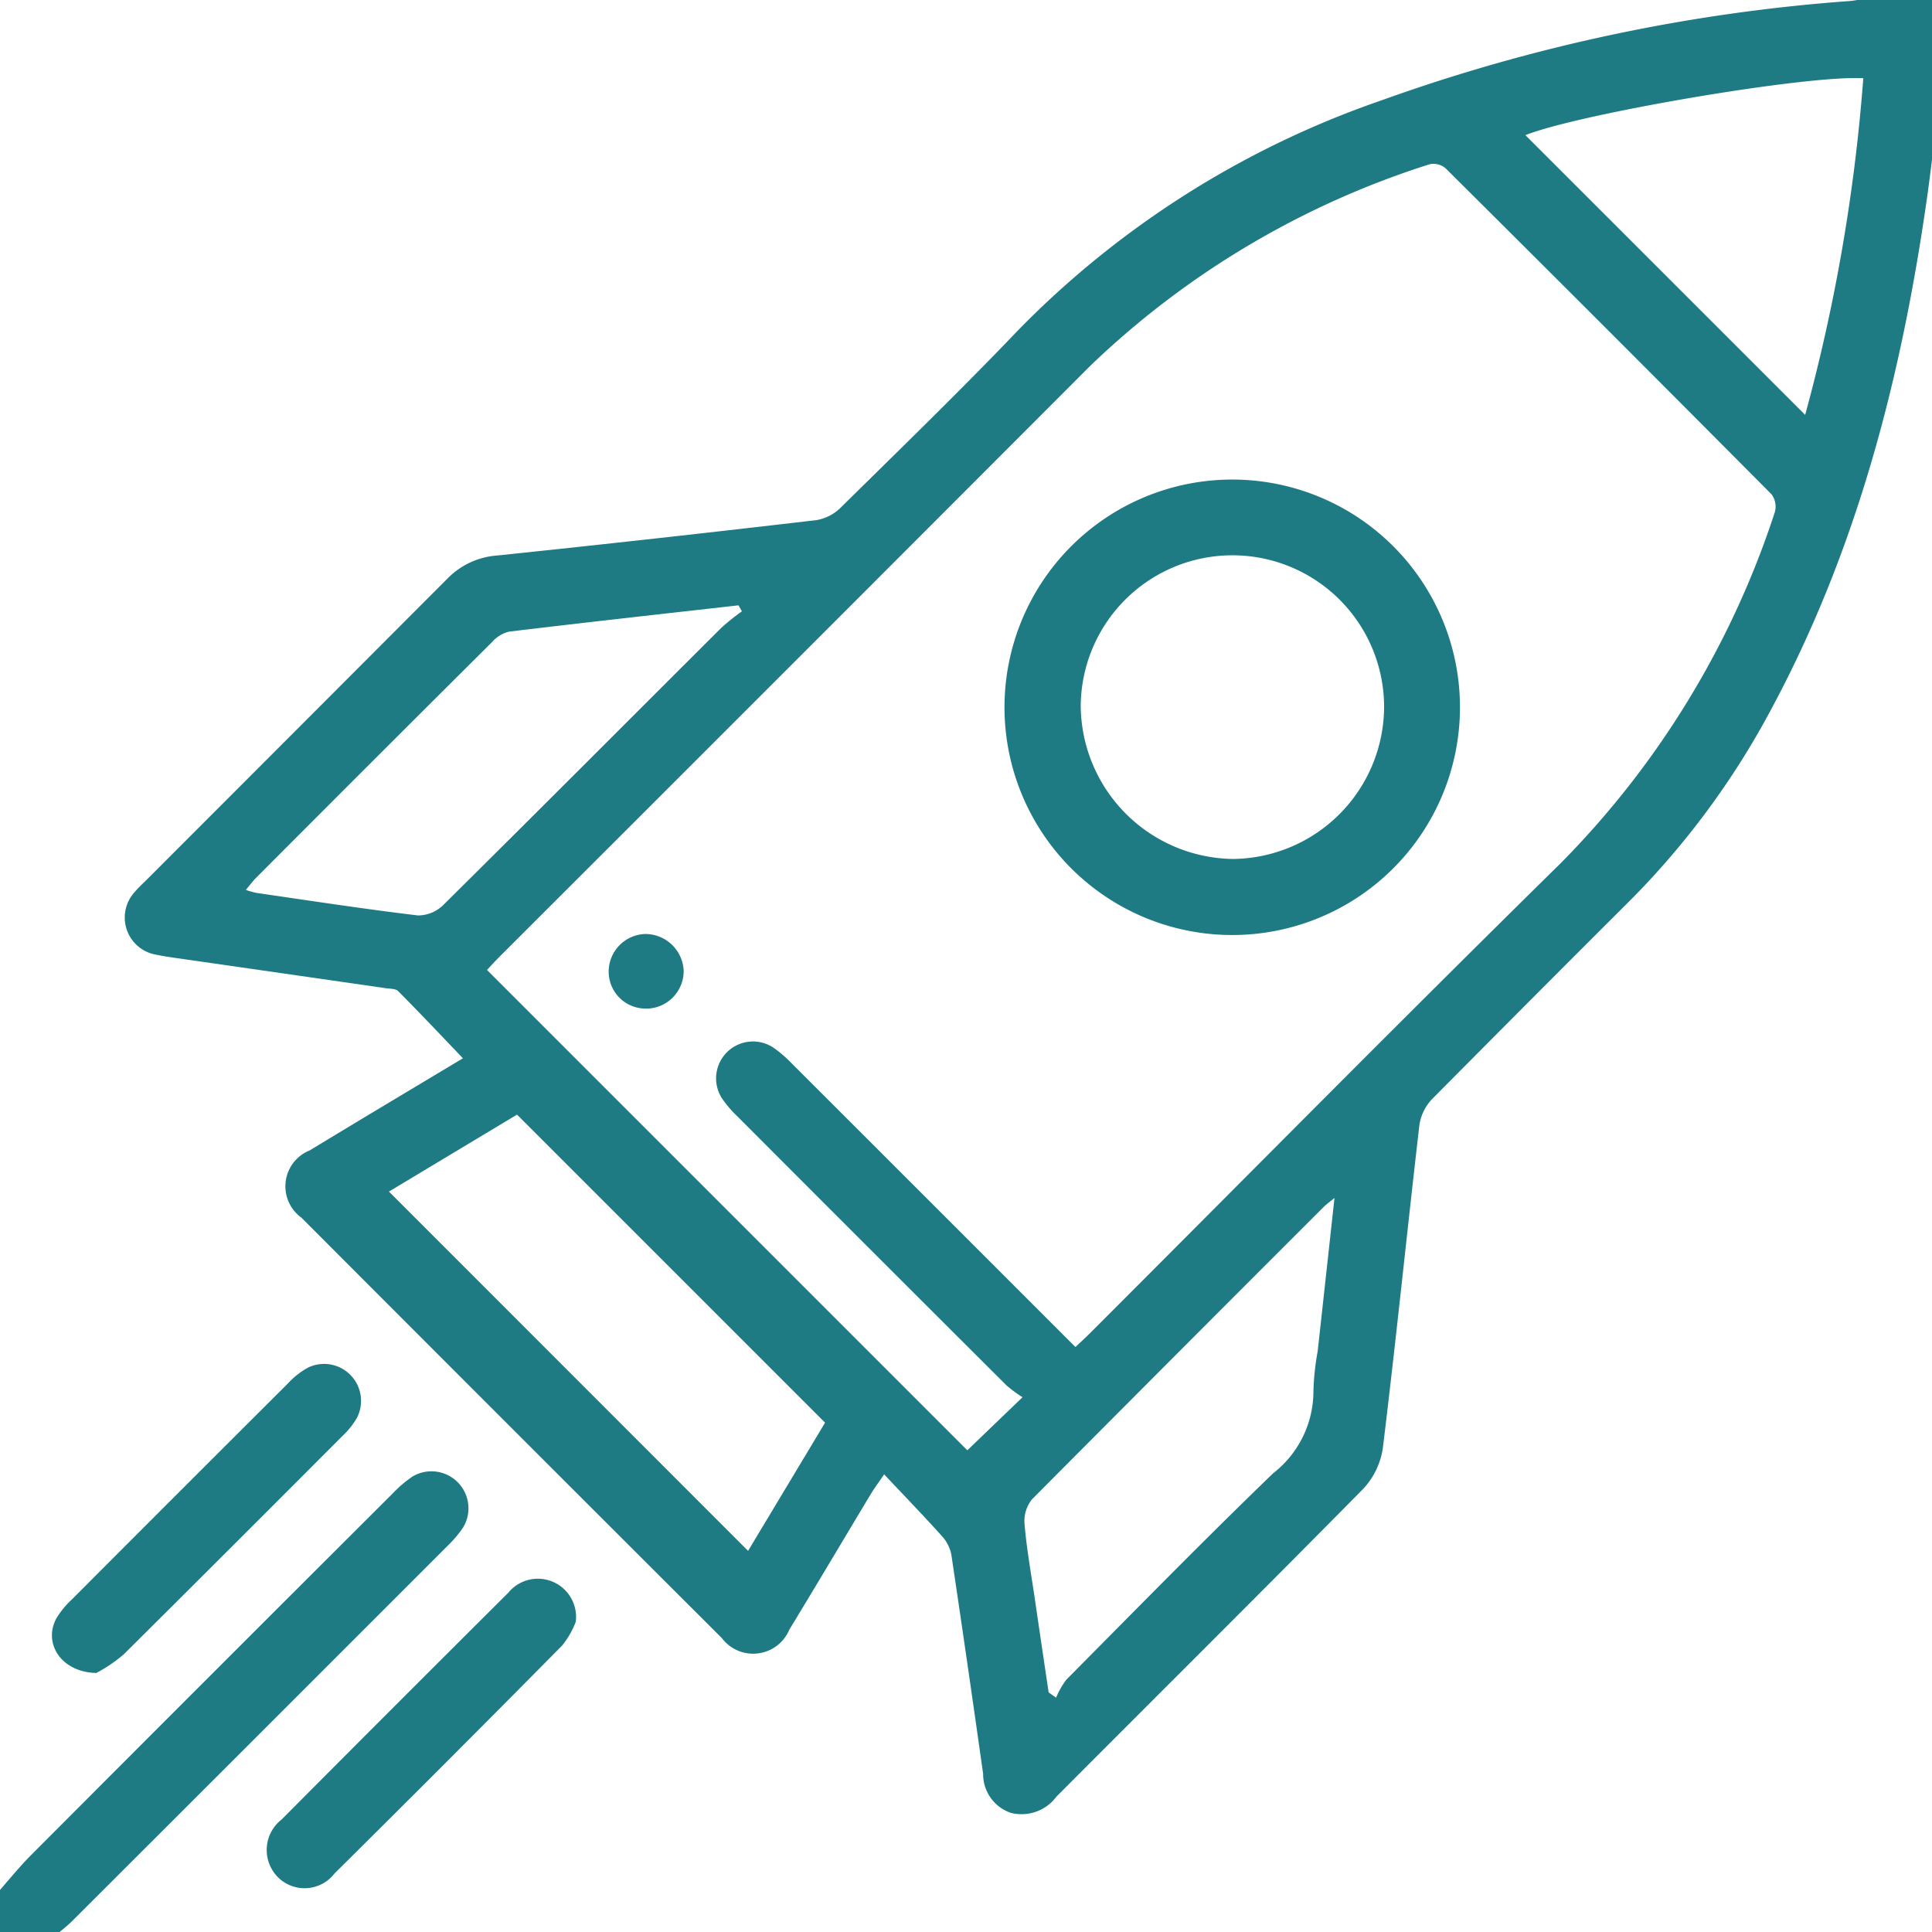 <svg xmlns="http://www.w3.org/2000/svg" xmlns:xlink="http://www.w3.org/1999/xlink" width="91" height="91" viewBox="0 0 91 91">
  <defs>
    <clipPath id="clip-path">
      <rect id="Rectangle_61" data-name="Rectangle 61" width="91" height="91" transform="translate(0.115 0.115)" fill="#1e7b84"/>
    </clipPath>
  </defs>
  <g id="Group_179" data-name="Group 179" transform="translate(-0.115 -0.115)">
    <g id="Group_178" data-name="Group 178" clip-path="url(#clip-path)">
      <path id="Path_349" data-name="Path 349" d="M119.151,3.4c-.238,2.036-.432,4.077-.722,6.106-1.2,8.392-3.292,16.518-7.342,24.041a38.253,38.253,0,0,1-6.674,9.023q-4.655,4.642-9.283,9.311a2.249,2.249,0,0,0-.6,1.222c-.587,5.061-1.1,10.129-1.718,15.187a3.567,3.567,0,0,1-.919,1.942C87.1,75.094,82.253,79.9,77.433,84.74a2.048,2.048,0,0,1-2.141.765,1.924,1.924,0,0,1-1.311-1.837q-.729-5.176-1.5-10.345a1.853,1.853,0,0,0-.469-.886c-.853-.949-1.742-1.867-2.694-2.878-.279.41-.45.639-.6.882-1.29,2.144-2.567,4.3-3.866,6.434a1.847,1.847,0,0,1-3.179.395q-9.908-9.888-19.8-19.8a1.822,1.822,0,0,1,.39-3.17c2.366-1.438,4.745-2.855,7.216-4.338-1.041-1.087-2.031-2.138-3.05-3.162-.122-.123-.39-.111-.593-.14q-4.908-.709-9.817-1.413c-.324-.047-.65-.092-.97-.162a1.774,1.774,0,0,1-1.014-2.971c.151-.184.328-.346.5-.514q7.114-7.116,14.221-14.24a3.641,3.641,0,0,1,2.36-1.082q7.512-.785,15.013-1.665a2.114,2.114,0,0,0,1.138-.583c2.824-2.784,5.673-5.545,8.411-8.411A43.972,43.972,0,0,1,92.752,4.839,82.868,82.868,0,0,1,114.79.164c.323-.026.642-.108.962-.164h3.4ZM78.327,63.564c.3-.284.536-.5.764-.731,7.357-7.355,14.667-14.758,22.085-22.051a42.032,42.032,0,0,0,10.094-16.541.972.972,0,0,0-.147-.835Q103.468,15.7,95.761,8.04a.881.881,0,0,0-.747-.189A40.868,40.868,0,0,0,79.03,17.343q-13.9,13.922-27.817,27.824c-.223.223-.435.458-.6.635L73.237,68.426l2.6-2.5a6,6,0,0,1-.761-.562q-6.332-6.313-12.648-12.644a5.368,5.368,0,0,1-.753-.878A1.738,1.738,0,0,1,64.1,49.459a5.828,5.828,0,0,1,.876.755c4.429,4.422,8.853,8.848,13.354,13.349m-26.3-10.95-6.036,3.627L62.91,73.163l3.626-6.038L52.025,52.614M62.618,28.906l-.161-.279c-3.6.407-7.209.805-10.809,1.239a1.577,1.577,0,0,0-.8.493Q45.279,35.9,39.73,41.468c-.156.156-.287.338-.478.565a4.713,4.713,0,0,0,.509.141c2.531.366,5.06.756,7.6,1.06a1.709,1.709,0,0,0,1.2-.5c4.379-4.335,8.728-8.7,13.092-13.052a11.1,11.1,0,0,1,.969-.776m27.91,27.633c-.243.2-.383.3-.5.415q-6.886,6.88-13.751,13.782a1.639,1.639,0,0,0-.349,1.168c.1,1.183.314,2.357.486,3.534q.321,2.2.649,4.391l.35.25a3.772,3.772,0,0,1,.488-.854c3.229-3.254,6.436-6.531,9.734-9.715a4.9,4.9,0,0,0,1.9-3.892,12.155,12.155,0,0,1,.2-1.86c.26-2.356.517-4.712.792-7.22M115.438,3.8c-2.709-.155-13.413,1.682-15.915,2.681L112.7,19.656A84.116,84.116,0,0,0,115.438,3.8" transform="translate(-27.559)" fill="#1e7b84"/>
      <path id="Path_350" data-name="Path 350" d="M0,407.808c.529-.6,1.028-1.223,1.591-1.787q8.49-8.512,17-17a5.874,5.874,0,0,1,.945-.812,1.743,1.743,0,0,1,2.393,2.393,5.335,5.335,0,0,1-.749.881Q12.368,400.3,3.544,409.112c-.374.373-.811.683-1.218,1.022H0v-2.326" transform="translate(0 -318.542)" fill="#1e7b84"/>
      <path id="Path_351" data-name="Path 351" d="M16.413,374.221c-1.682-.039-2.506-1.413-1.887-2.566a4.049,4.049,0,0,1,.729-.894q5.076-5.091,10.168-10.165a3.733,3.733,0,0,1,.973-.766,1.741,1.741,0,0,1,2.28,2.392,3.746,3.746,0,0,1-.667.83q-5.139,5.154-10.3,10.285a7.1,7.1,0,0,1-1.3.885" transform="translate(-11.759 -295.306)" fill="#1e7b84"/>
      <path id="Path_352" data-name="Path 352" d="M85.4,418.245a4.129,4.129,0,0,1-.637,1.112q-5.335,5.4-10.726,10.742a1.779,1.779,0,0,1-2.691.151,1.82,1.82,0,0,1,.2-2.694q5.321-5.35,10.669-10.673a1.8,1.8,0,0,1,3.184,1.362" transform="translate(-58.165 -341.741)" fill="#1e7b84"/>
      <path id="Path_353" data-name="Path 353" d="M275.909,126.911a10.726,10.726,0,1,1-.04,21.453,10.726,10.726,0,0,1,.04-21.453m7.133,10.743a7.144,7.144,0,0,0-14.289-.062,7.268,7.268,0,0,0,7.172,7.189,7.191,7.191,0,0,0,7.117-7.126" transform="translate(-217.734 -104.208)" fill="#1e7b84"/>
      <path id="Path_354" data-name="Path 354" d="M162.7,250.052a1.738,1.738,0,0,1-1.8-1.712,1.777,1.777,0,0,1,1.723-1.8,1.812,1.812,0,0,1,1.809,1.731,1.772,1.772,0,0,1-1.735,1.785" transform="translate(-132.115 -202.433)" fill="#1e7b84"/>
    </g>
  </g>
</svg>
